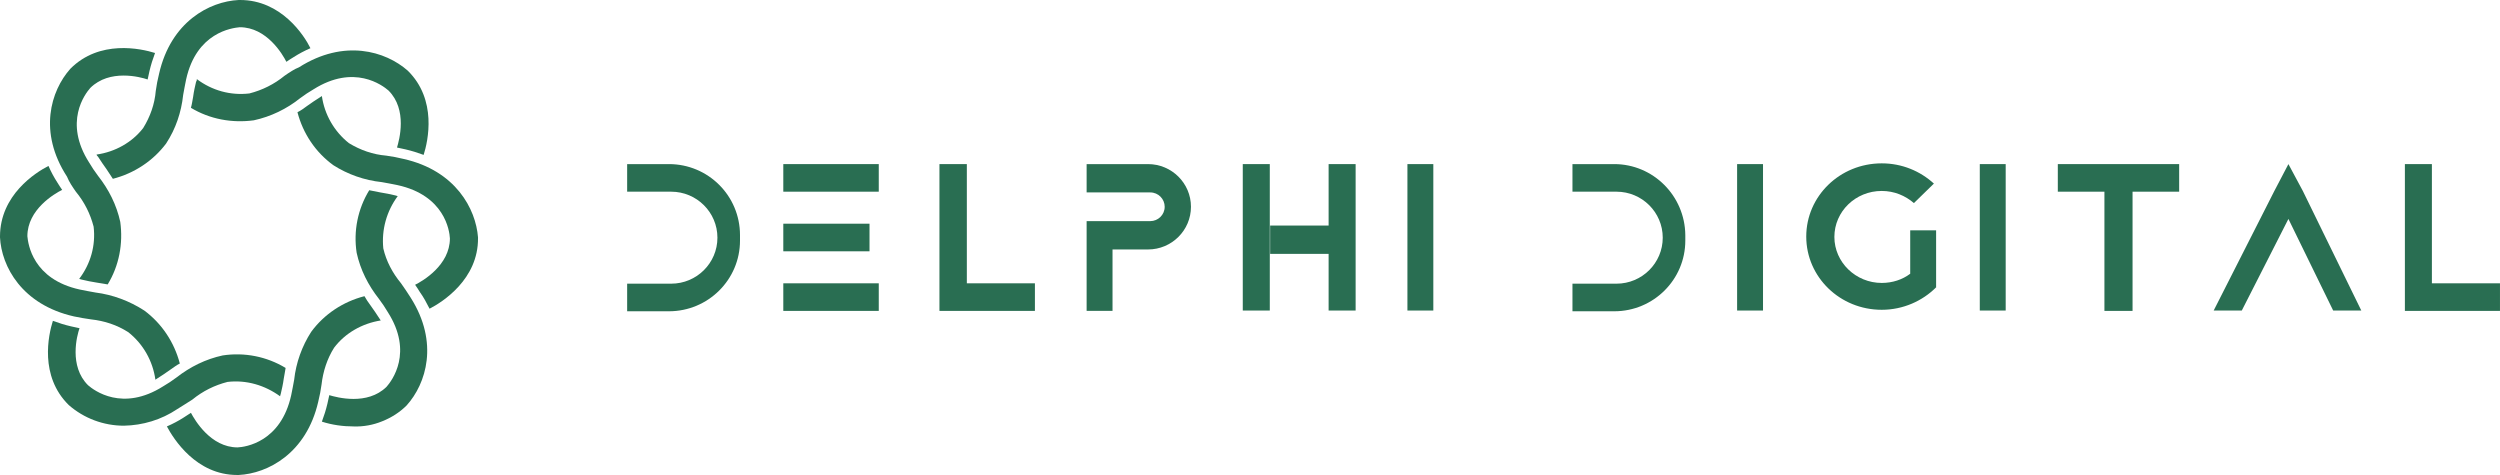 <svg xmlns="http://www.w3.org/2000/svg" width="200" height="38" viewBox="0 0 200 38" fill="none">
  <path d="M7.727 12.363C7.727 12.421 7.786 12.48 7.845 12.539C8.052 12.863 8.289 13.216 8.526 13.54L9.029 14.305C10.746 13.864 12.255 12.863 13.291 11.479C14.061 10.302 14.505 8.978 14.653 7.594C14.742 7.153 14.801 6.741 14.889 6.358C15.718 2.59 18.56 2.237 19.181 2.178C21.342 2.178 22.615 4.356 22.911 4.945C23.088 4.827 23.296 4.68 23.503 4.562C23.917 4.297 24.361 4.062 24.835 3.856C24.332 2.826 22.497 0 19.211 0H19.093C16.754 0.118 13.676 1.737 12.729 5.887C12.61 6.358 12.522 6.829 12.462 7.27C12.374 8.33 12.018 9.331 11.456 10.243C10.568 11.391 9.207 12.156 7.727 12.363Z" fill="#296E52"/>
  <path d="M6.069 15.335C6.75 16.16 7.223 17.101 7.49 18.132C7.667 19.633 7.253 21.105 6.335 22.311L6.543 22.37C6.927 22.459 7.312 22.547 7.727 22.606L8.615 22.753C9.532 21.252 9.858 19.486 9.621 17.749C9.325 16.395 8.703 15.159 7.845 14.07C7.579 13.716 7.342 13.363 7.135 13.01C5.063 9.772 6.809 7.506 7.223 7.035C8.762 5.504 11.219 6.152 11.811 6.358C11.87 6.122 11.9 5.916 11.959 5.681C12.078 5.18 12.226 4.709 12.403 4.239C11.278 3.885 7.963 3.149 5.625 5.504C4.056 7.27 3.05 10.567 5.359 14.129C5.536 14.57 5.803 14.953 6.069 15.335Z" fill="#296E52"/>
  <path d="M7.281 25.55C8.347 25.667 9.353 25.991 10.271 26.58C11.455 27.522 12.224 28.876 12.432 30.377L12.609 30.259C12.935 30.053 13.29 29.818 13.616 29.582C13.971 29.347 14.089 29.229 14.385 29.082C13.941 27.375 12.935 25.873 11.544 24.843C10.36 24.078 9.028 23.578 7.637 23.401C7.193 23.313 6.778 23.254 6.393 23.165C2.605 22.341 2.25 19.515 2.19 18.897C2.19 16.749 4.381 15.483 4.973 15.189C4.854 15.012 4.706 14.806 4.588 14.6C4.321 14.188 4.085 13.746 3.877 13.275C2.842 13.805 0 15.601 0 18.927V18.986C0.118 21.311 1.746 24.372 5.92 25.314C6.334 25.402 6.837 25.491 7.281 25.55Z" fill="#296E52"/>
  <path d="M15.39 31.966C16.218 31.289 17.166 30.818 18.202 30.553C19.711 30.377 21.191 30.818 22.405 31.701C22.434 31.642 22.434 31.554 22.464 31.495C22.553 31.112 22.642 30.73 22.701 30.288C22.76 30.023 22.79 29.729 22.849 29.435C21.339 28.522 19.563 28.169 17.817 28.434C16.455 28.728 15.212 29.346 14.117 30.2C13.762 30.465 13.407 30.7 13.052 30.906C9.796 32.967 7.516 31.23 7.043 30.818C5.504 29.287 6.155 26.844 6.362 26.256L5.681 26.108C5.178 25.991 4.705 25.844 4.231 25.667C3.876 26.785 3.136 30.082 5.504 32.407C6.717 33.467 8.286 34.056 9.914 34.056C11.424 34.026 12.903 33.585 14.176 32.731C14.62 32.466 15.005 32.202 15.39 31.966Z" fill="#296E52"/>
  <path d="M30.46 25.637L30.341 25.46C30.134 25.137 29.897 24.783 29.661 24.46C29.394 24.106 29.335 23.989 29.157 23.694C27.441 24.136 25.931 25.137 24.895 26.549C24.155 27.697 23.682 29.022 23.534 30.376C23.445 30.817 23.386 31.23 23.297 31.612C22.468 35.38 19.627 35.763 19.005 35.792C16.844 35.792 15.572 33.584 15.275 33.025L14.684 33.408C14.269 33.673 13.825 33.908 13.352 34.114C13.884 35.115 15.69 37.999 18.975 37.999H19.094C21.432 37.882 24.51 36.263 25.458 32.142C25.576 31.671 25.665 31.2 25.724 30.759C25.842 29.728 26.168 28.698 26.73 27.815C27.618 26.638 28.98 25.872 30.46 25.637Z" fill="#296E52"/>
  <path d="M32.084 22.665C31.403 21.84 30.9 20.899 30.663 19.868C30.515 18.367 30.93 16.895 31.818 15.689L31.611 15.63C31.226 15.542 30.841 15.453 30.427 15.394L29.539 15.218C28.621 16.719 28.266 18.485 28.532 20.222C28.828 21.576 29.45 22.812 30.308 23.901C30.575 24.254 30.811 24.607 31.019 24.961C33.091 28.198 31.344 30.465 30.93 30.936C29.391 32.466 26.934 31.789 26.342 31.613C26.283 31.848 26.253 32.054 26.194 32.29C26.076 32.79 25.928 33.261 25.75 33.732C26.579 33.997 27.437 34.115 28.296 34.115C29.065 34.144 29.864 33.997 30.575 33.703C31.315 33.408 31.966 32.996 32.528 32.437C34.097 30.7 35.133 27.404 32.854 23.813C32.617 23.43 32.351 23.047 32.084 22.665Z" fill="#296E52"/>
  <path d="M32.292 12.716C31.818 12.598 31.345 12.51 30.901 12.451C29.835 12.363 28.829 12.009 27.911 11.45C26.727 10.508 25.958 9.154 25.75 7.683L25.573 7.8C25.247 8.006 24.892 8.242 24.567 8.477C24.33 8.654 24.093 8.831 23.797 8.978C24.241 10.685 25.247 12.186 26.668 13.216C27.822 13.952 29.154 14.423 30.545 14.57C30.989 14.659 31.404 14.717 31.789 14.806C35.577 15.63 35.962 18.456 35.992 19.074C35.992 21.223 33.801 22.488 33.209 22.782C33.328 22.959 33.476 23.165 33.594 23.371C33.89 23.783 34.127 24.225 34.364 24.696C35.4 24.166 38.271 22.341 38.241 19.044V18.985C38.064 16.719 36.465 13.658 32.292 12.716Z" fill="#296E52"/>
  <path d="M22.762 6.063C21.933 6.74 20.986 7.211 19.95 7.476C18.441 7.653 16.961 7.241 15.747 6.328C15.747 6.387 15.747 6.475 15.688 6.534C15.599 6.917 15.51 7.299 15.451 7.741C15.392 8.035 15.362 8.33 15.273 8.624C16.783 9.537 18.559 9.86 20.305 9.625C21.667 9.33 22.94 8.712 24.005 7.859C24.36 7.594 24.715 7.358 25.071 7.152C28.327 5.092 30.606 6.829 31.079 7.241C32.618 8.771 31.938 11.214 31.76 11.803C31.997 11.862 32.204 11.891 32.441 11.95C32.944 12.068 33.418 12.215 33.891 12.392C34.246 11.273 34.986 7.976 32.618 5.651C30.843 4.091 27.527 3.09 23.916 5.386C23.532 5.533 23.147 5.798 22.762 6.063Z" fill="#296E52"/>
  <path fill-rule="evenodd" clip-rule="evenodd" d="M154.86 22.988L154.889 23.017V18.425H152.817V21.899C152.196 22.37 151.397 22.635 150.538 22.635C148.466 22.635 146.75 20.986 146.75 18.955C146.75 16.924 148.437 15.276 150.538 15.276C151.545 15.276 152.433 15.659 153.113 16.247L154.712 14.687C153.616 13.687 152.166 13.068 150.538 13.068C147.194 13.068 144.5 15.688 144.5 18.926C144.5 22.164 147.194 24.783 150.538 24.783C152.255 24.783 153.794 24.077 154.889 22.988H154.86Z" fill="#296E52"/>
  <path fill-rule="evenodd" clip-rule="evenodd" d="M192.391 13.128V22.665V24.872H199.998V22.665H194.551V13.128H192.391Z" fill="#296E52"/>
  <path fill-rule="evenodd" clip-rule="evenodd" d="M184.227 15.277L188.904 24.843H186.654L183.073 17.514L179.343 24.843H177.094L181.948 15.277L183.073 13.128L184.227 15.277Z" fill="#296E52"/>
  <path d="M141.041 13.128H138.969V24.843H141.041V13.128Z" fill="#296E52"/>
  <path d="M160.455 13.128H158.383V24.843H160.455V13.128Z" fill="#296E52"/>
  <path fill-rule="evenodd" clip-rule="evenodd" d="M170.604 15.335H174.333V13.128H170.604H168.354H164.625V15.335H168.354V24.872H170.604V15.335Z" fill="#296E52"/>
  <path fill-rule="evenodd" clip-rule="evenodd" d="M129.142 13.128H125.797V15.335H129.319C131.361 15.335 133.019 16.984 133.019 19.015C133.019 21.046 131.361 22.694 129.319 22.694H125.797V24.902H129.142C132.279 24.902 134.825 22.37 134.825 19.25V18.809C134.795 15.659 132.249 13.128 129.142 13.128Z" fill="#296E52"/>
  <path fill-rule="evenodd" clip-rule="evenodd" d="M86.93 13.128H91.843C93.737 13.128 95.277 14.659 95.277 16.542C95.277 18.426 93.737 19.957 91.843 19.957H89.002V24.872H86.93V19.957V17.69H92.021C92.642 17.69 93.175 17.19 93.175 16.542C93.175 15.924 92.672 15.394 92.021 15.394H86.93V13.128Z" fill="#296E52"/>
  <path fill-rule="evenodd" clip-rule="evenodd" d="M99.422 24.843V13.128H101.583V24.843H99.422ZM106.289 18.044V13.128H108.45V24.843H106.289V20.31H101.612V18.044H106.289Z" fill="#296E52"/>
  <path fill-rule="evenodd" clip-rule="evenodd" d="M75.156 13.128V22.665V24.872H82.793V22.665H77.347V13.128H75.156Z" fill="#296E52"/>
  <path d="M114.666 13.128H112.594V24.843H114.666V13.128Z" fill="#296E52"/>
  <path fill-rule="evenodd" clip-rule="evenodd" d="M53.517 13.128H50.172V15.335H53.694C55.736 15.335 57.394 16.984 57.394 19.015C57.394 21.046 55.736 22.694 53.694 22.694H50.172V24.902H53.517C56.654 24.902 59.2 22.37 59.2 19.25V18.809C59.2 15.659 56.654 13.128 53.517 13.128Z" fill="#296E52"/>
  <path fill-rule="evenodd" clip-rule="evenodd" d="M62.664 13.128H70.301V15.335H62.664V13.128ZM62.664 17.896H69.561V20.104H62.664V17.896ZM70.301 22.665H62.664V24.872H70.301V22.665Z" fill="#296E52"/>
</svg>